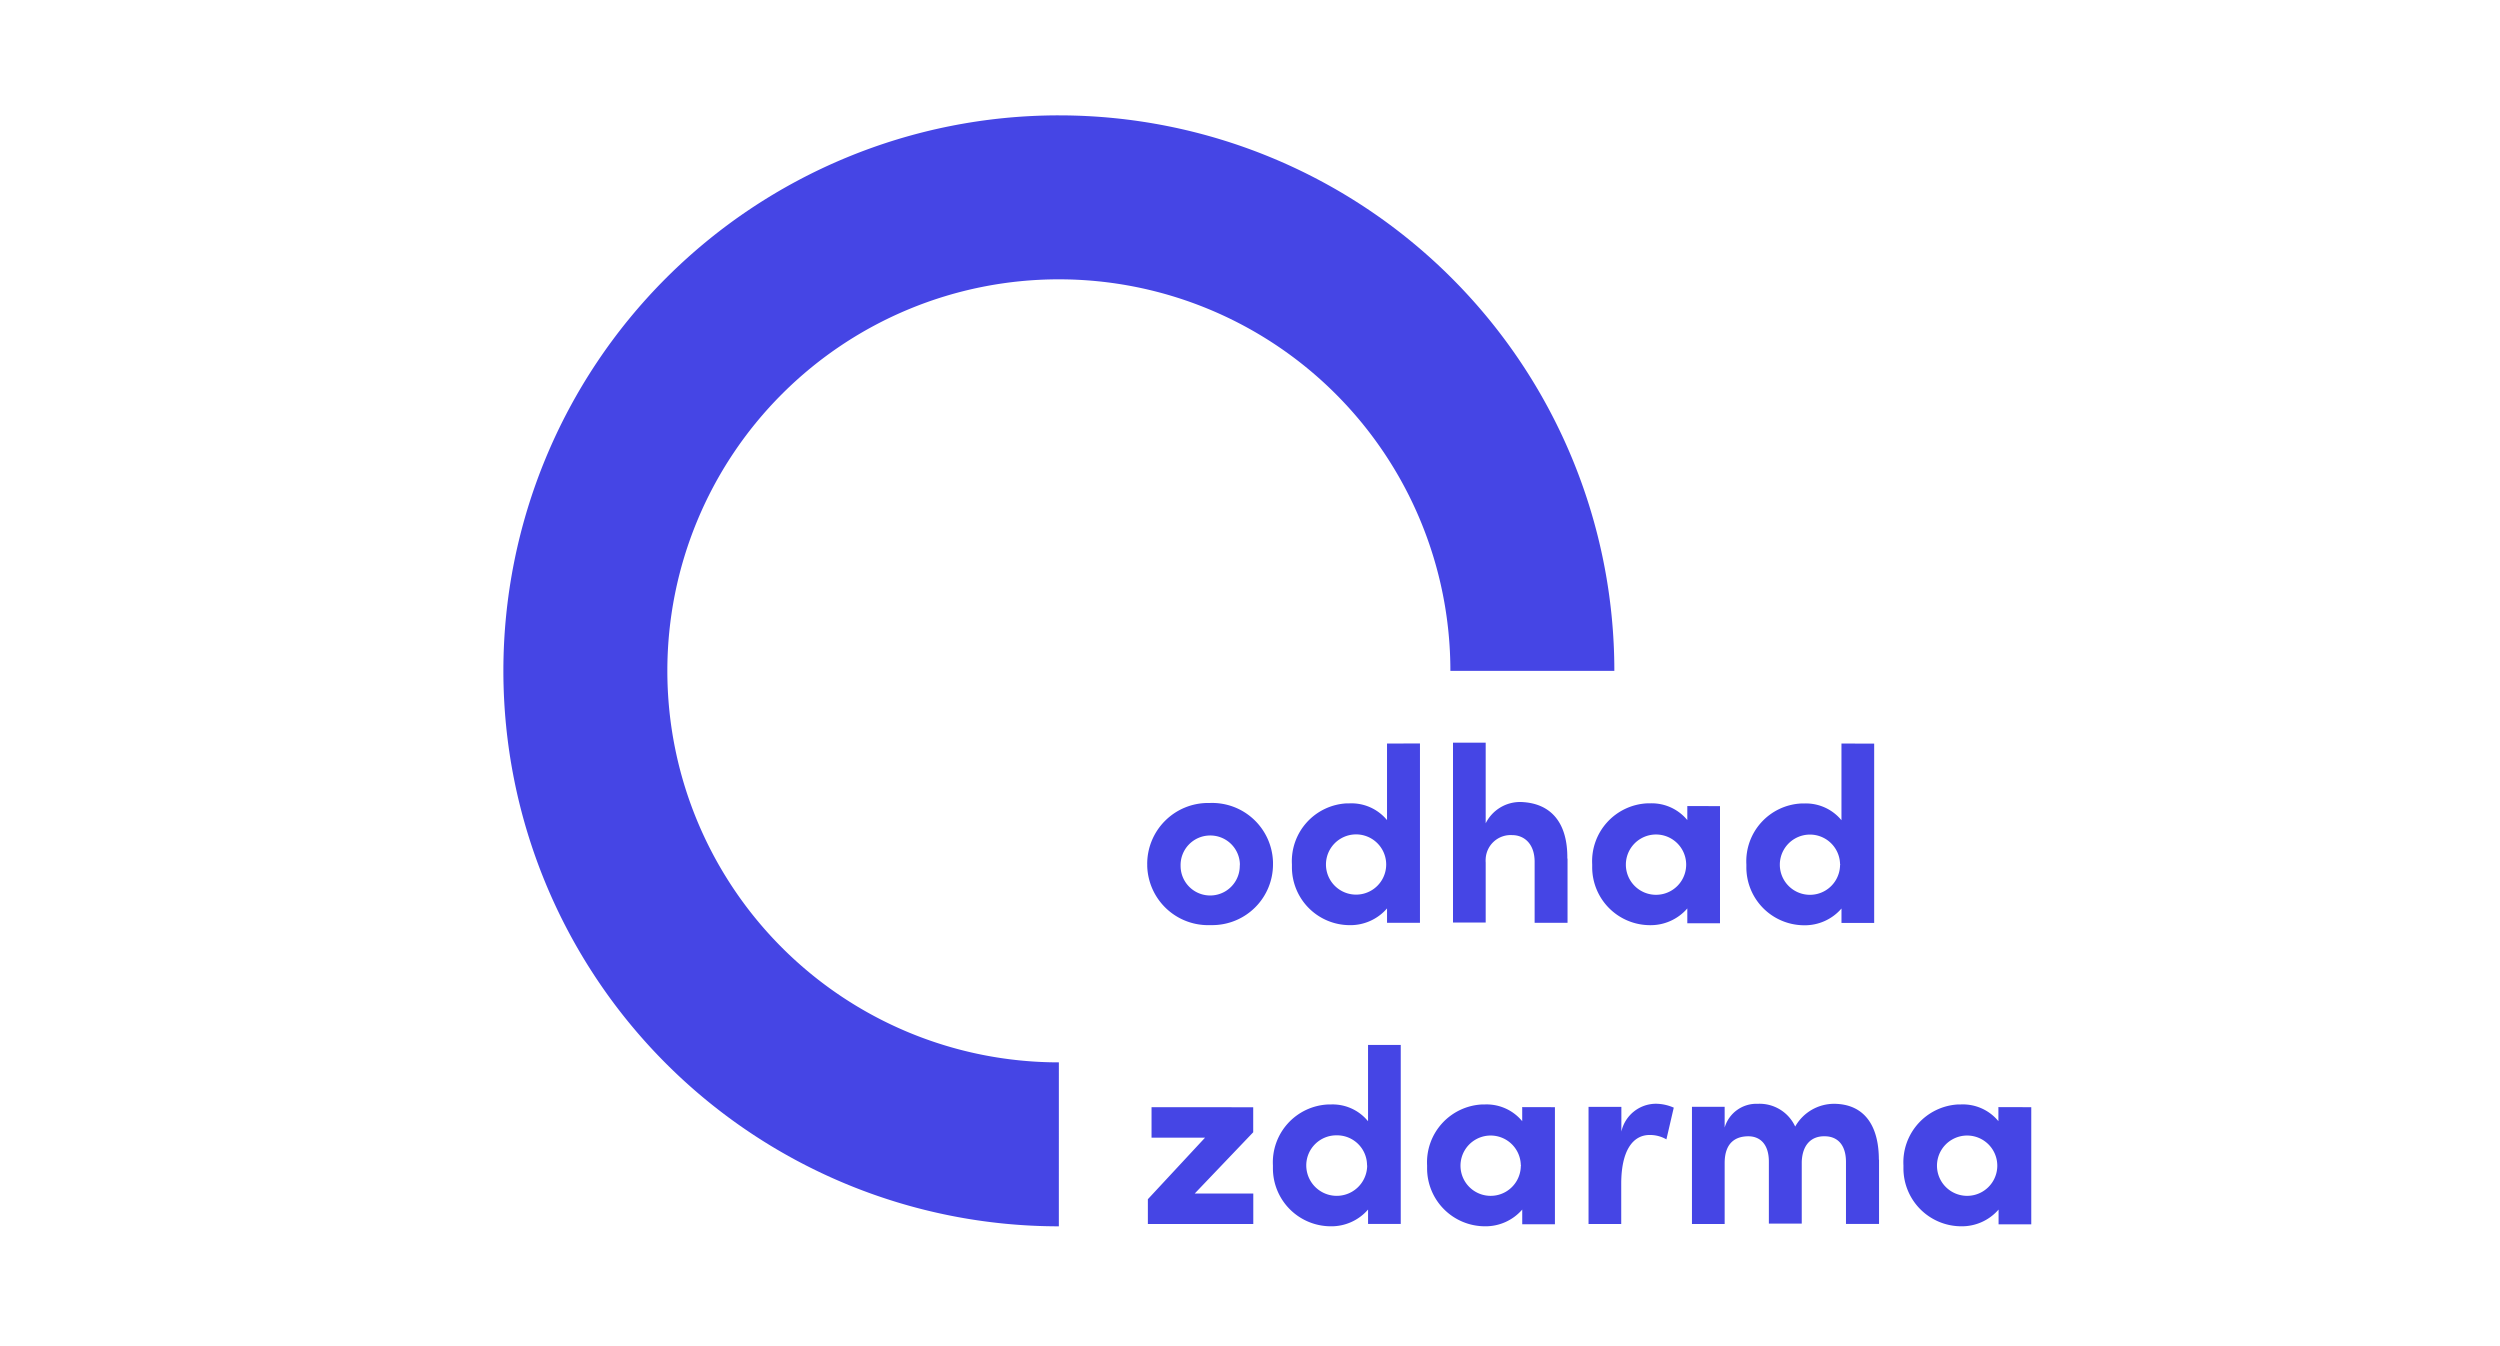 <?xml version="1.0" encoding="UTF-8"?>
<svg xmlns="http://www.w3.org/2000/svg" xmlns:xlink="http://www.w3.org/1999/xlink" width="130" height="70" viewBox="0 0 130 70">
  <rect x="0" y="0" width="130" height="70" fill="#333333" stroke="none"/>
  <defs>
    <clipPath id="clip-odhad">
      <rect width="130" height="70"></rect>
    </clipPath>
  </defs>
  <g id="odhad" clip-path="url(#clip-odhad)">
    <rect width="130" height="70" fill="#fff"></rect>
    <g id="Group_5647" data-name="Group 5647" transform="translate(-890.826 -5065.001)">
      <g id="a4d5483512a84203fd3d" transform="translate(917.002 5071.001)">
        <path id="Path_1415" data-name="Path 1415" d="M44.254,61.854V63.44h2.782l-2.973,3.2v1.288h5.482V66.344H46.5l3.041-3.186v-1.3ZM55.46,64.882a1.559,1.559,0,0,0-1.552-1.564h-.031A1.565,1.565,0,0,0,52.3,64.846v.035a1.583,1.583,0,1,0,3.167,0M57.213,58.6v9.326h-1.7v-.749a2.517,2.517,0,0,1-1.954.871,3.013,3.013,0,0,1-2.993-3.032c0-.045,0-.09,0-.135a3.013,3.013,0,0,1,2.853-3.167h.139a2.372,2.372,0,0,1,1.954.872v-3.97h1.7Zm6.243,6.281a1.568,1.568,0,1,0,0,.032c.017-.017.017-.034,0-.034m1.774-3.025v6.09h-1.7v-.766a2.522,2.522,0,0,1-1.954.87,3.013,3.013,0,0,1-2.993-3.032v-.136a3.013,3.013,0,0,1,2.855-3.167h.137a2.4,2.4,0,0,1,1.954.87V61.85Zm6.177.034-.38,1.64a1.711,1.711,0,0,0-.87-.228c-.87,0-1.479.8-1.479,2.541V67.93h-1.7V61.837h1.707v1.287a1.848,1.848,0,0,1,1.792-1.448,2.334,2.334,0,0,1,.94.207m10.667,2.7v3.342H80.365V64.707c0-.957-.5-1.339-1.1-1.339-.68-.018-1.165.417-1.2,1.322v3.22h-1.71V64.69c0-.957-.5-1.322-1.065-1.322-.608,0-1.234.279-1.234,1.393v3.167h-1.7V61.835h1.7v1.079a1.719,1.719,0,0,1,1.719-1.235,2.038,2.038,0,0,1,1.949,1.183,2.325,2.325,0,0,1,2.04-1.183c1.511.018,2.311,1.079,2.311,2.907m6.158.295a1.568,1.568,0,1,0,0,.032ZM90,61.855v6.09h-1.7v-.767a2.523,2.523,0,0,1-1.954.87,3.013,3.013,0,0,1-2.993-3.032q0-.068,0-.136A3.013,3.013,0,0,1,86.2,61.712h.137a2.393,2.393,0,0,1,1.954.87V61.85ZM48.849,49.222a1.538,1.538,0,0,0-1.579-1.495h-.005a1.538,1.538,0,0,0-1.5,1.574v.007a1.538,1.538,0,0,0,3.077,0Zm-4.82,0a3.167,3.167,0,0,1,3.155-3.186H47.3a3.167,3.167,0,0,1,3.27,3.07v.114a3.158,3.158,0,0,1-3.146,3.167H47.3a3.167,3.167,0,0,1-3.27-3.063v-.106m12.426,0a1.566,1.566,0,1,0,0,.035Zm1.756-6.278v9.326H56.5v-.748a2.517,2.517,0,0,1-1.954.871,3.013,3.013,0,0,1-2.992-3.031c0-.045,0-.09,0-.135a3.011,3.011,0,0,1,2.851-3.167h.14a2.4,2.4,0,0,1,1.954.87V42.946Zm7.674,5.986v3.341H64.175V49.1c0-.975-.574-1.393-1.166-1.393a1.3,1.3,0,0,0-1.379,1.221,1.357,1.357,0,0,0,0,.205v3.118h-1.7V42.9h1.7v4.193a2,2,0,0,1,1.825-1.108c1.6.052,2.443,1.114,2.42,2.942m6.18.3a1.568,1.568,0,1,0,0,.032ZM73.814,46.2v6.09h-1.7V51.52a2.522,2.522,0,0,1-1.954.87,3.013,3.013,0,0,1-2.992-3.032q0-.068,0-.136a3.013,3.013,0,0,1,2.855-3.167h.137a2.4,2.4,0,0,1,1.954.87v-.73Zm6.243,3.028a1.566,1.566,0,1,0,0,.035c.017-.017.017-.034,0-.034m1.774-6.282v9.325h-1.7v-.748a2.517,2.517,0,0,1-1.954.871,3.013,3.013,0,0,1-2.992-3.031c0-.045,0-.09,0-.135a3.011,3.011,0,0,1,2.851-3.167h.14a2.4,2.4,0,0,1,1.954.87V42.946Z" transform="translate(-10.55 -10.281)" fill="#4545e5"></path>
        <path id="Path_1416" data-name="Path 1416" d="M28.887,49.245A20.359,20.359,0,1,1,49.246,28.886h8.526A28.885,28.885,0,1,0,28.886,57.771Z" transform="translate(-0.002 -0.002)" fill="#4545e5"></path>
      </g>
    </g>
  </g>
</svg>
